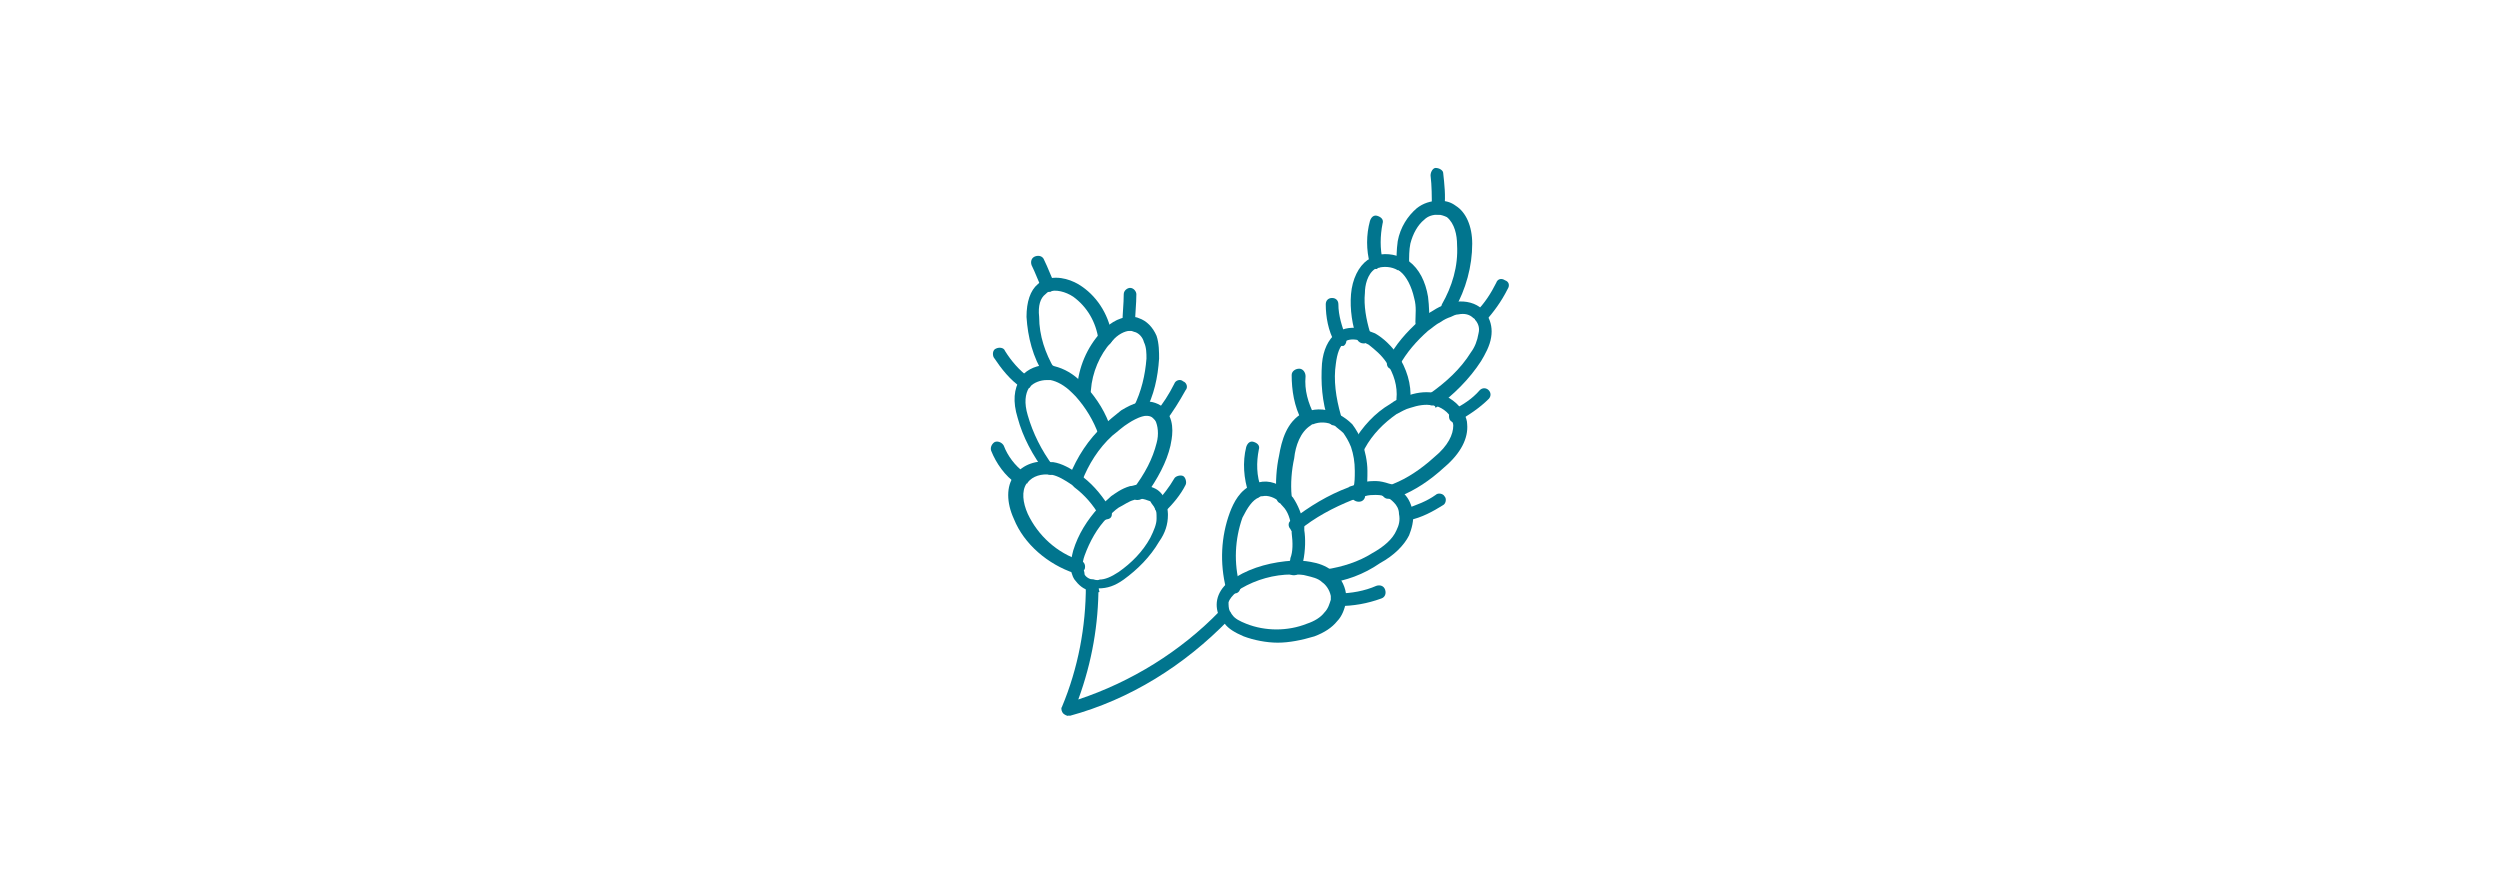 <svg xmlns="http://www.w3.org/2000/svg" xmlns:xlink="http://www.w3.org/1999/xlink" id="Livello_1" x="0px" y="0px" viewBox="0 0 198 70" style="enable-background:new 0 0 198 70;" xml:space="preserve"><style type="text/css">	.st0{fill:#01758E;}</style><g>	<path class="st0" d="M83.1,30c-0.2,0-0.3-0.1-0.4-0.3c-0.9-1.4-1.3-3-1.4-4.6c0-1.2,0.3-2.1,0.9-2.6c0.2-0.2,0.4-0.3,0.7-0.4   c1-0.3,2.1,0.1,2.8,0.6c1.3,0.9,2.2,2.4,2.4,4.1c0,0.3-0.2,0.5-0.5,0.6c-0.3,0-0.5-0.2-0.6-0.5c-0.2-1.4-0.9-2.6-2-3.4   c-0.6-0.4-1.4-0.6-1.9-0.4c-0.1,0-0.2,0.1-0.3,0.2c-0.4,0.3-0.6,0.9-0.5,1.8c0,1.5,0.5,2.9,1.2,4.1c0.2,0.2,0.1,0.6-0.2,0.7   C83.2,29.9,83.1,30,83.1,30z"></path>	<path class="st0" d="M90.2,33c-0.1,0-0.2,0-0.2-0.1c-0.3-0.1-0.4-0.4-0.2-0.7c0.6-1.2,0.9-2.5,1-3.8c0-0.4,0-0.9-0.2-1.3   c-0.1-0.4-0.4-0.7-0.7-0.8c-0.1,0-0.2-0.1-0.4-0.1c-0.4,0-1,0.3-1.4,0.8l0,0c0,0-0.1,0.1-0.1,0.1c-0.9,1-1.5,2.4-1.6,3.8   c0,0.3-0.3,0.5-0.6,0.5c-0.3,0-0.5-0.3-0.5-0.6c0.1-1.7,0.8-3.3,1.9-4.5c0,0,0.1-0.1,0.1-0.1l0,0c0.4-0.4,1.2-1.1,2.2-1.1   c0.3,0,0.5,0,0.7,0.1c0.6,0.2,1.1,0.7,1.4,1.4c0.2,0.6,0.2,1.3,0.2,1.8c-0.1,1.5-0.4,2.9-1.1,4.2C90.6,32.9,90.4,33,90.2,33z"></path>	<path class="st0" d="M83.2,37.6c-0.2,0-0.3-0.1-0.4-0.2c-1-1.3-1.8-2.8-2.2-4.3c-0.4-1.3-0.3-2.3,0.2-3.1c0-0.1,0.1-0.1,0.1-0.2   c0.5-0.6,1.3-0.9,2.1-0.9c0.1,0,0.3,0,0.5,0.1c0.8,0.2,1.5,0.6,2.2,1.3c0.1,0.1,0.2,0.2,0.3,0.3c0.9,1,1.6,2.1,2,3.4   c0.1,0.3-0.1,0.6-0.3,0.7c-0.3,0.1-0.6-0.1-0.7-0.3c-0.4-1.1-1-2.1-1.8-3c-0.1-0.1-0.2-0.2-0.3-0.3c-0.6-0.6-1.2-0.9-1.7-1   c-0.1,0-0.2,0-0.3,0c-0.5,0-1,0.2-1.3,0.5c0,0,0,0.1-0.1,0.1c-0.3,0.5-0.4,1.2-0.1,2.2c0.4,1.4,1.1,2.8,2,4   c0.2,0.2,0.1,0.6-0.1,0.7C83.5,37.5,83.4,37.6,83.2,37.6z"></path>	<path class="st0" d="M90.1,39.6c-0.1,0-0.2,0-0.3-0.1c-0.2-0.2-0.3-0.5-0.1-0.7c1-1.3,1.6-2.5,1.9-3.7c0.2-0.7,0.1-1.4-0.1-1.8   c-0.1-0.1-0.1-0.1-0.2-0.2c-0.2-0.2-0.6-0.2-0.9-0.1c-0.3,0.1-0.7,0.3-1,0.5c-0.5,0.3-0.9,0.7-1.3,1c-1.1,1-1.9,2.3-2.4,3.6   c-0.1,0.3-0.4,0.4-0.7,0.3c-0.3-0.1-0.4-0.4-0.3-0.7c0.6-1.5,1.5-2.9,2.7-4c0.4-0.4,0.9-0.8,1.4-1.2c0.5-0.3,0.9-0.5,1.3-0.6   c0.7-0.2,1.3-0.1,1.8,0.2c0.2,0.1,0.3,0.3,0.5,0.5c0.7,0.9,0.4,2.2,0.3,2.7c-0.3,1.3-1,2.6-2,4C90.5,39.5,90.3,39.6,90.1,39.6z"></path>	<path class="st0" d="M85.3,45.4c-0.1,0-0.1,0-0.2,0c-2.1-0.7-4-2.3-4.8-4.3c-0.6-1.3-0.6-2.6,0-3.4c0,0,0.1-0.1,0.1-0.1   c0.6-0.8,1.7-1.2,2.8-1c0.1,0,0.1,0,0.2,0c0.7,0.1,1.4,0.5,2.1,1c0.1,0,0.1,0.1,0.2,0.1l0.1,0.1c0.9,0.7,1.6,1.6,2.2,2.6   c0.1,0.3,0.1,0.6-0.2,0.7c-0.3,0.1-0.6,0.1-0.7-0.2c-0.5-0.9-1.2-1.7-2-2.3l-0.1-0.1c0,0-0.1-0.1-0.1-0.1c-0.6-0.4-1.1-0.7-1.6-0.8   c0,0-0.1,0-0.1,0c-0.7-0.1-1.4,0.1-1.8,0.6c0,0,0,0.1-0.1,0.1c-0.4,0.6-0.3,1.5,0.1,2.4c0.8,1.7,2.3,3.1,4.2,3.7   c0.3,0.1,0.4,0.4,0.3,0.7C85.7,45.2,85.5,45.4,85.3,45.4z"></path>	<path class="st0" d="M87,46.9c-0.2,0-0.4,0-0.6-0.1c-0.6-0.1-1-0.5-1.3-0.9c-0.2-0.3-0.3-0.7-0.3-1.1c0-0.4,0.1-0.8,0.2-1.2   c0.4-1.3,1.1-2.4,2-3.4c0.3-0.3,0.7-0.6,1-0.9c0.3-0.2,0.8-0.6,1.5-0.8c0.2,0,0.4-0.1,0.5-0.1c0.6,0,1.1,0.1,1.5,0.3   c0.4,0.2,0.7,0.6,0.8,1c0.1,0.3,0.2,0.7,0.2,1c0,0,0,0.1,0,0.1c0,0.7-0.2,1.4-0.7,2.1c-0.7,1.2-1.7,2.2-2.8,3   c-0.7,0.5-1.3,0.7-2,0.7C87.1,46.9,87.1,46.9,87,46.9z M90.3,39.5c0,0-0.1,0-0.1,0c-0.1,0-0.2,0-0.4,0.1c-0.4,0.1-0.8,0.4-1.2,0.6   c-0.3,0.2-0.6,0.5-0.9,0.8c-0.8,0.8-1.4,1.9-1.8,3c-0.1,0.3-0.2,0.6-0.1,0.9c0,0.2,0.1,0.4,0.1,0.6c0.1,0.2,0.4,0.4,0.7,0.4   c0.1,0,0.3,0.1,0.5,0c0.4,0,0.9-0.2,1.5-0.6c1-0.7,1.9-1.6,2.5-2.7c0.3-0.6,0.5-1.1,0.5-1.5c0,0,0-0.1,0-0.1c0-0.3,0-0.5-0.1-0.7   c-0.1-0.2-0.3-0.4-0.4-0.6C90.8,39.6,90.6,39.5,90.3,39.5z"></path>	<path class="st0" d="M83,23.1c-0.2,0-0.4-0.1-0.5-0.3c-0.3-0.6-0.5-1.2-0.8-1.8c-0.1-0.3,0-0.6,0.3-0.7c0.3-0.1,0.6,0,0.7,0.3   c0.3,0.6,0.5,1.2,0.8,1.8c0.1,0.3,0,0.6-0.3,0.7C83.1,23.1,83,23.1,83,23.1z"></path>	<path class="st0" d="M89.4,26.2C89.4,26.2,89.4,26.2,89.4,26.2c-0.3,0-0.5-0.3-0.5-0.5l0-0.1c0-0.8,0.1-1.5,0.1-2.3   c0-0.3,0.3-0.5,0.5-0.5c0.3,0,0.5,0.3,0.5,0.5c0,0.8-0.1,1.5-0.1,2.3l0,0.1C90,26,89.7,26.2,89.4,26.2z"></path>	<path class="st0" d="M81.2,30.8c-0.1,0-0.2,0-0.3-0.1c-0.9-0.6-1.6-1.5-2.2-2.4c-0.1-0.2-0.1-0.6,0.2-0.7c0.2-0.1,0.6-0.1,0.7,0.2   c0.5,0.8,1.1,1.5,1.9,2.1c0.2,0.2,0.3,0.5,0.1,0.7C81.6,30.7,81.4,30.8,81.2,30.8z"></path>	<path class="st0" d="M80.8,38.4c-0.1,0-0.2,0-0.3-0.1c-0.9-0.6-1.6-1.6-2-2.6c-0.1-0.3,0.1-0.6,0.3-0.7c0.3-0.1,0.6,0.1,0.7,0.3   c0.3,0.8,0.9,1.6,1.6,2.1c0.2,0.2,0.3,0.5,0.1,0.7C81.1,38.4,80.9,38.4,80.8,38.4z"></path>	<path class="st0" d="M91.9,33.5c-0.1,0-0.2,0-0.3-0.1c-0.2-0.2-0.3-0.5-0.1-0.7c0.6-0.7,1.1-1.5,1.5-2.3c0.1-0.3,0.5-0.4,0.7-0.2   c0.3,0.1,0.4,0.5,0.2,0.7c-0.5,0.9-1,1.7-1.6,2.5C92.2,33.4,92.1,33.5,91.9,33.5z"></path>	<path class="st0" d="M92,40.6c-0.1,0-0.3,0-0.4-0.1c-0.2-0.2-0.2-0.5,0-0.7c0.5-0.6,1-1.2,1.4-1.9c0.1-0.2,0.5-0.3,0.7-0.2   c0.2,0.1,0.3,0.5,0.2,0.7c-0.4,0.8-1,1.5-1.6,2.1C92.2,40.5,92.1,40.6,92,40.6z"></path>	<path class="st0" d="M114.7,24.9c-0.1,0-0.2,0-0.3-0.1c-0.2-0.1-0.3-0.5-0.2-0.7c0.8-1.4,1.3-3,1.2-4.7c0-0.8-0.2-1.7-0.8-2.2   c-0.2-0.1-0.5-0.2-0.7-0.2c-0.4,0-0.8,0.1-1.1,0.4c-0.5,0.4-0.9,1.1-1.1,1.9c-0.1,0.5-0.1,1-0.1,1.7c0,0.3-0.2,0.5-0.5,0.5   c0,0,0,0,0,0c-0.3,0-0.5-0.2-0.5-0.5c0-0.5,0-1.2,0.1-1.9c0.2-1.1,0.8-2,1.5-2.6c0.5-0.4,1.1-0.6,1.8-0.6c0.5,0,0.9,0.1,1.3,0.4   c0.8,0.5,1.3,1.6,1.3,3c0,1.8-0.5,3.6-1.4,5.2C115.1,24.8,114.9,24.9,114.7,24.9z"></path>	<path class="st0" d="M108,27.2c-0.2,0-0.4-0.1-0.5-0.3c-0.4-1.1-0.6-2.4-0.5-3.6c0.1-1.2,0.6-2.2,1.3-2.7c0.2-0.1,0.3-0.2,0.5-0.3   c0.7-0.3,1.7-0.2,2.4,0.2c0.1,0.1,0.2,0.1,0.4,0.2c0.8,0.6,1.3,1.6,1.5,2.8c0.1,0.8,0.1,1.5,0.1,2.1c0,0.3-0.3,0.5-0.6,0.5   c-0.3,0-0.5-0.3-0.5-0.6c0-0.6,0.1-1.2-0.1-1.9c-0.2-0.9-0.6-1.7-1.1-2.1c-0.1-0.1-0.1-0.1-0.2-0.1c-0.5-0.3-1.1-0.3-1.5-0.2   c-0.1,0-0.2,0.1-0.3,0.1c-0.6,0.4-0.8,1.3-0.8,1.9c-0.1,1,0.1,2.1,0.4,3.1c0.1,0.3,0,0.6-0.3,0.7C108.2,27.2,108.1,27.2,108,27.2z"></path>	<path class="st0" d="M113.4,32.1c-0.2,0-0.3-0.1-0.4-0.2c-0.2-0.2-0.1-0.6,0.2-0.7c1.3-0.9,2.5-2,3.3-3.3c0.3-0.4,0.5-0.9,0.6-1.5   c0.1-0.4,0-0.7-0.2-1c-0.1-0.1-0.1-0.2-0.2-0.2c-0.3-0.3-0.7-0.4-1.2-0.3c-0.2,0-0.4,0.1-0.6,0.2c-0.3,0.1-0.5,0.2-0.8,0.4   c-0.4,0.2-0.7,0.5-1,0.7c-0.9,0.8-1.7,1.7-2.3,2.8c-0.1,0.3-0.5,0.3-0.7,0.2c-0.3-0.1-0.3-0.5-0.2-0.7c0.6-1.2,1.5-2.2,2.5-3.1   c0.4-0.3,0.7-0.6,1.1-0.8c0.3-0.2,0.7-0.4,1-0.5c0.3-0.1,0.6-0.2,0.8-0.2c0.8-0.1,1.6,0.1,2.1,0.6c0.1,0.1,0.3,0.3,0.4,0.5   c0.3,0.5,0.4,1.1,0.3,1.7c-0.1,0.7-0.5,1.4-0.8,1.9c-0.9,1.4-2.2,2.7-3.6,3.7C113.6,32,113.5,32.1,113.4,32.1z"></path>	<path class="st0" d="M105.7,33.7c-0.2,0-0.4-0.1-0.5-0.4c-0.5-1.5-0.6-3-0.5-4.5c0.1-1.1,0.5-1.9,1.1-2.4c0.1-0.1,0.2-0.1,0.3-0.2   c0.6-0.3,1.3-0.3,2-0.1c0.3,0.1,0.5,0.2,0.8,0.3c0.7,0.4,1.3,1,1.8,1.7c0.7,1.1,1.1,2.3,1,3.6c0,0.3-0.3,0.5-0.6,0.5   c-0.3,0-0.5-0.3-0.5-0.6c0.1-1-0.2-2-0.8-2.9c-0.4-0.6-0.9-1-1.4-1.4c-0.2-0.1-0.4-0.2-0.6-0.3c-0.3-0.1-0.8-0.2-1.2,0   c0,0-0.1,0.1-0.1,0.1c-0.4,0.3-0.6,0.9-0.7,1.7c-0.2,1.3,0,2.7,0.4,4.1c0.1,0.3-0.1,0.6-0.3,0.7C105.8,33.7,105.8,33.7,105.7,33.7z   "></path>	<path class="st0" d="M109.9,39.5c-0.2,0-0.4-0.2-0.5-0.4c-0.1-0.3,0.1-0.6,0.4-0.6c0.2,0,0.4-0.1,0.6-0.2c1-0.4,2.1-1.1,3.2-2.1   c1.1-0.9,1.5-1.8,1.5-2.5c0-0.2-0.1-0.3-0.1-0.5c-0.3-0.6-0.9-1-1.5-1.1c0,0-0.1,0-0.1,0c-0.5-0.1-1.1,0-1.7,0.2   c-0.4,0.1-0.7,0.3-1.1,0.5c-1,0.7-1.9,1.6-2.5,2.7c-0.1,0.3-0.5,0.3-0.7,0.2c-0.3-0.1-0.3-0.5-0.2-0.7c0.7-1.2,1.7-2.3,2.9-3   c0.4-0.3,0.8-0.5,1.2-0.6c0.8-0.3,1.5-0.4,2.2-0.3c0.1,0,0.1,0,0.2,0c1,0.2,1.9,0.9,2.3,1.7c0.1,0.3,0.2,0.5,0.2,0.8   c0.1,1.1-0.5,2.3-1.8,3.4c-1.2,1.1-2.3,1.8-3.5,2.3c-0.3,0.1-0.5,0.2-0.7,0.2C110,39.5,109.9,39.5,109.9,39.5z"></path>	<path class="st0" d="M101.6,39.9c-0.3,0-0.5-0.2-0.5-0.5c-0.1-1.2,0-2.4,0.2-3.3c0.2-1.2,0.6-2.7,1.9-3.4c0.1,0,0.2-0.1,0.3-0.1   c0.8-0.3,1.7-0.2,2.5,0.2c0.4,0.2,0.8,0.5,1.1,0.8c0.3,0.4,0.6,0.9,0.8,1.5c0.2,0.6,0.4,1.4,0.4,2.2c0,0.5,0,1.1-0.1,1.6   c0,0.2-0.1,0.3-0.1,0.5c-0.1,0.3-0.4,0.4-0.7,0.3c-0.3-0.1-0.4-0.4-0.3-0.7c0-0.1,0.1-0.3,0.1-0.4c0.1-0.4,0.1-0.8,0.1-1.3   c0-0.7-0.1-1.3-0.3-1.9c-0.2-0.5-0.4-0.8-0.6-1.1c-0.2-0.2-0.5-0.4-0.7-0.6c-0.6-0.3-1.2-0.3-1.7-0.1c-0.1,0-0.1,0-0.2,0.1   c-0.8,0.5-1.2,1.6-1.3,2.6c-0.2,0.9-0.3,2-0.2,3C102.2,39.6,102,39.8,101.6,39.9C101.7,39.9,101.7,39.9,101.6,39.9z"></path>	<path class="st0" d="M105.1,46.2c-0.3,0-0.5-0.2-0.5-0.5c0-0.3,0.2-0.6,0.4-0.6c1.3-0.2,2.6-0.6,3.7-1.3c0.9-0.5,1.6-1.1,1.9-1.8   c0.2-0.4,0.3-0.8,0.2-1.3c0-0.4-0.2-0.7-0.4-0.9c-0.2-0.2-0.4-0.4-0.8-0.5c-0.2-0.1-0.5-0.1-0.7-0.1c-0.2,0-0.5,0-0.8,0.1   c-0.2,0-0.4,0.1-0.6,0.2c-0.1,0-0.3,0.1-0.4,0.1c-1.5,0.6-3,1.4-4.2,2.4c-0.2,0.2-0.6,0.2-0.7-0.1c-0.2-0.2-0.2-0.6,0.1-0.7   c1.4-1.1,2.9-2,4.5-2.6c0.1-0.1,0.3-0.1,0.5-0.2c0.2-0.1,0.5-0.1,0.7-0.2c0.3-0.1,0.7-0.1,1-0.1c0.3,0,0.7,0.1,1,0.2   c0.5,0.1,0.9,0.4,1.2,0.8c0.4,0.4,0.6,0.9,0.7,1.5c0.1,0.6-0.1,1.3-0.3,1.8c-0.4,0.8-1.2,1.6-2.3,2.2C108,45.5,106.6,46,105.1,46.2   C105.1,46.2,105.1,46.2,105.1,46.2z"></path>	<path class="st0" d="M97.6,47c-0.2,0-0.4-0.2-0.5-0.4c-0.5-2-0.4-4.1,0.3-6c0.3-0.8,0.8-1.8,1.8-2.2c0.2-0.1,0.3-0.1,0.5-0.2   c0.8-0.2,1.7,0.1,2.3,0.8c0.1,0.1,0.3,0.3,0.4,0.4c0.4,0.6,0.7,1.3,0.9,2.3c0,0.1,0,0.2,0,0.3c0.1,0.6,0.1,1.6-0.1,2.5   c-0.1,0.3-0.2,0.5-0.3,0.8c-0.1,0.3-0.5,0.3-0.7,0.2c-0.3-0.1-0.3-0.5-0.2-0.7c0.1-0.2,0.2-0.4,0.2-0.6c0.2-0.5,0.2-1.2,0.1-2   c0-0.1,0-0.2,0-0.3c-0.1-0.8-0.3-1.4-0.7-1.8c-0.1-0.1-0.2-0.2-0.2-0.3c-0.4-0.4-1-0.6-1.4-0.5c-0.1,0-0.2,0-0.3,0.1   c-0.5,0.2-0.9,0.8-1.3,1.6c-0.6,1.7-0.7,3.6-0.2,5.4c0.1,0.3-0.1,0.6-0.4,0.6C97.7,47,97.6,47,97.6,47z"></path>	<path class="st0" d="M101.2,50.9c-0.9,0-1.9-0.2-2.7-0.5c-0.7-0.3-1.2-0.6-1.5-1c-0.2-0.2-0.3-0.3-0.4-0.5   c-0.2-0.4-0.3-0.9-0.2-1.4c0.1-0.5,0.4-1,0.9-1.4c0.2-0.1,0.4-0.3,0.6-0.4c1.3-0.8,2.9-1.2,4.5-1.3c0.4,0,0.9,0,1.4,0.1   c0.6,0.1,1.2,0.3,1.7,0.7c0.6,0.4,1,1.1,1.1,1.8c0,0.2,0,0.4,0,0.6c0,0,0,0,0,0.1c-0.1,0.5-0.3,1.1-0.7,1.5c-0.4,0.5-1,0.9-1.8,1.2   C103.1,50.7,102.1,50.9,101.2,50.9z M102.4,45.5c0,0-0.1,0-0.1,0c-1.4,0-2.8,0.4-4,1.1c-0.1,0.1-0.3,0.2-0.4,0.3   c-0.3,0.3-0.5,0.5-0.6,0.8c0,0.2,0,0.5,0.1,0.7c0.1,0.1,0.1,0.2,0.2,0.3c0.2,0.3,0.6,0.5,1.1,0.7c1.5,0.6,3.3,0.6,4.8,0   c0.6-0.2,1.1-0.5,1.4-0.9c0.3-0.3,0.4-0.7,0.5-1c0,0,0,0,0-0.1c0-0.1,0-0.2,0-0.2c-0.1-0.5-0.4-0.9-0.7-1.1   c-0.3-0.3-0.8-0.4-1.2-0.5C103.2,45.5,102.8,45.5,102.4,45.5z"></path>	<path class="st0" d="M113.9,17C113.9,17,113.9,17,113.9,17c-0.3,0-0.5-0.3-0.5-0.6c0-0.8,0-1.7-0.1-2.5c0-0.3,0.2-0.6,0.4-0.6   c0.3,0,0.6,0.2,0.6,0.4c0.1,0.9,0.2,1.8,0.1,2.7C114.4,16.8,114.2,17,113.9,17z"></path>	<path class="st0" d="M109,21.3c-0.2,0-0.5-0.2-0.5-0.4c-0.3-1.1-0.3-2.3,0-3.4c0.1-0.3,0.3-0.5,0.6-0.4c0.3,0.1,0.5,0.3,0.4,0.6   c-0.2,1-0.2,2,0,2.9c0.1,0.3-0.1,0.6-0.4,0.6C109.1,21.3,109.1,21.3,109,21.3z"></path>	<path class="st0" d="M117.3,25.5c-0.1,0-0.3,0-0.4-0.1c-0.2-0.2-0.2-0.5,0-0.7c0.7-0.7,1.2-1.5,1.6-2.3c0.1-0.3,0.4-0.4,0.7-0.2   c0.3,0.1,0.4,0.4,0.2,0.7c-0.5,1-1.1,1.8-1.8,2.6C117.6,25.5,117.5,25.5,117.3,25.5z"></path>	<path class="st0" d="M106.2,27.4c-0.2,0-0.4-0.1-0.5-0.3c-0.5-0.9-0.7-2-0.7-3c0-0.3,0.2-0.5,0.5-0.5c0.3,0,0.5,0.2,0.5,0.5   c0,0.9,0.3,1.8,0.6,2.6c0.1,0.3,0,0.6-0.2,0.7C106.4,27.4,106.3,27.4,106.2,27.4z"></path>	<path class="st0" d="M115.3,33.5c-0.2,0-0.4-0.1-0.5-0.3c-0.1-0.3,0-0.6,0.2-0.7c0.8-0.4,1.6-0.9,2.2-1.6c0.2-0.2,0.5-0.2,0.7,0   c0.2,0.2,0.2,0.5,0,0.7c-0.7,0.7-1.6,1.3-2.5,1.8C115.4,33.5,115.4,33.5,115.3,33.5z"></path>	<path class="st0" d="M103.6,33.6c-0.2,0-0.4-0.1-0.5-0.3c-0.6-1.1-0.8-2.4-0.8-3.6c0-0.3,0.3-0.5,0.6-0.5c0.3,0,0.5,0.3,0.5,0.6   c-0.1,1.1,0.2,2.1,0.7,3.1c0.1,0.3,0,0.6-0.2,0.7C103.8,33.6,103.7,33.6,103.6,33.6z"></path>	<path class="st0" d="M111.4,41.3c-0.2,0-0.4-0.1-0.5-0.4c-0.1-0.3,0.1-0.6,0.4-0.6c0.9-0.3,1.7-0.6,2.4-1.1   c0.2-0.2,0.6-0.1,0.7,0.1c0.2,0.2,0.1,0.6-0.1,0.7c-0.8,0.5-1.7,1-2.7,1.2C111.5,41.3,111.4,41.3,111.4,41.3z"></path>	<path class="st0" d="M99.4,39.4c-0.2,0-0.4-0.1-0.5-0.3c-0.4-1.2-0.5-2.5-0.2-3.7c0.1-0.3,0.3-0.5,0.6-0.4c0.3,0.1,0.5,0.3,0.4,0.6   c-0.2,1-0.2,2.1,0.2,3.1c0.1,0.3,0,0.6-0.3,0.7C99.5,39.4,99.4,39.4,99.4,39.4z"></path>	<path class="st0" d="M106,48c-0.3,0-0.5-0.2-0.5-0.5c0-0.3,0.2-0.5,0.5-0.5c1,0,2.1-0.2,3-0.6c0.3-0.1,0.6,0,0.7,0.3   c0.1,0.3,0,0.6-0.3,0.7C108.3,47.8,107.2,48,106,48z"></path>	<path class="st0" d="M84.6,56.7c-0.1,0-0.3-0.1-0.4-0.2c-0.1-0.1-0.2-0.4-0.1-0.5c1.3-3.1,1.9-6.4,1.9-9.6c0-0.3,0.2-0.5,0.5-0.5   s0.5,0.2,0.5,0.5c0,3-0.5,6-1.6,9c4.2-1.4,8.1-3.8,11.2-7c0.2-0.2,0.5-0.2,0.7,0c0.2,0.2,0.2,0.5,0,0.7c-3.5,3.6-7.8,6.3-12.6,7.6   C84.7,56.6,84.6,56.7,84.6,56.7z"></path></g></svg>